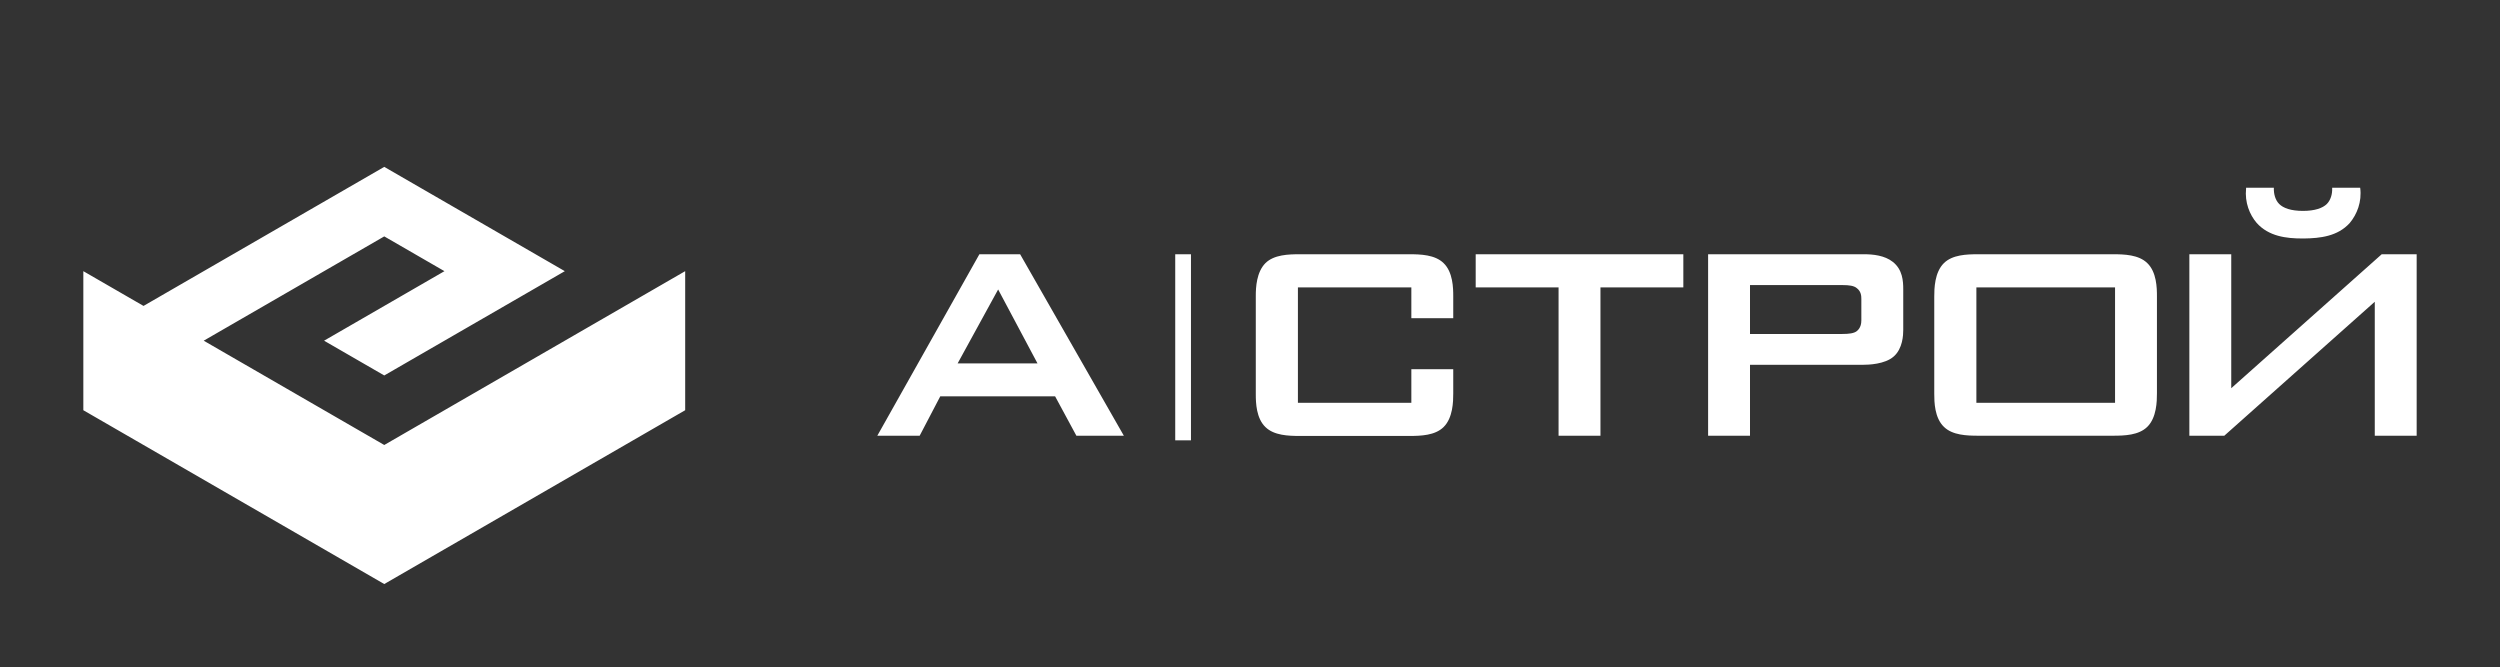 <?xml version="1.0" encoding="UTF-8"?> <svg xmlns="http://www.w3.org/2000/svg" width="206" height="55" viewBox="0 0 206 55" fill="none"><rect x="0" y="0" width="206" height="55" fill="#333333" stroke="none"/> <path fill-rule="evenodd" clip-rule="evenodd" d="M31.663 13.75L46.541 22.344L31.663 30.938L26.704 28.073L36.622 22.344L31.663 19.479L16.785 28.073L31.663 36.667L56.459 22.344V33.802L31.663 48.125L6.867 33.802V22.344L11.826 25.208L31.663 13.75ZM98.136 20.95V36.285H96.839V20.95H98.136ZM138.707 20.95V23.681H131.878V35.903H128.426V23.681H121.597V20.95H138.707ZM84.059 20.95L92.605 35.903H88.694L86.94 32.656H77.479L75.781 35.903H72.291L80.702 20.95H84.059ZM116.123 20.95C117.058 20.95 118.24 20.988 118.946 21.675C119.728 22.42 119.747 23.738 119.747 24.406V26.221H116.295V23.681H106.948V33.191H116.295V30.422H119.747V32.427C119.747 33.076 119.728 34.432 118.946 35.196C118.24 35.884 117.077 35.922 116.123 35.922H107.101C106.166 35.922 104.984 35.884 104.278 35.196C103.515 34.471 103.477 33.191 103.477 32.504V24.368C103.477 23.681 103.534 22.42 104.278 21.675C104.984 20.988 106.147 20.95 107.101 20.95H116.123ZM153.603 20.95C154.328 20.95 155.301 21.045 155.969 21.58C156.77 22.21 156.827 23.146 156.827 23.833V27.194C156.827 27.596 156.789 28.722 156.045 29.372C155.32 30.021 153.947 30.059 153.508 30.059H153.489H144.2V35.903H140.748V20.95H153.603ZM183.855 20.95V31.988L196.253 20.95H199.133V35.903H195.681V24.865L183.283 35.903H180.403V20.95H183.855ZM174.108 20.95C175.043 20.95 176.225 20.988 176.931 21.675C177.713 22.42 177.732 23.738 177.732 24.406V32.408C177.732 33.057 177.713 34.413 176.931 35.177C176.225 35.865 175.062 35.903 174.108 35.903H163.007C162.072 35.903 160.89 35.865 160.184 35.177C159.402 34.432 159.383 33.115 159.383 32.446V24.444C159.383 23.795 159.402 22.439 160.184 21.675C160.89 20.988 162.053 20.95 163.007 20.95H174.108ZM174.28 23.681H162.854V33.191H174.28V23.681ZM82.247 23.852L78.909 29.944H85.49L82.247 23.852ZM151.811 23.49H144.2V27.519H151.811C152.383 27.519 152.764 27.462 152.993 27.29C153.336 27.023 153.375 26.622 153.375 26.392V24.635C153.375 24.387 153.355 24.005 152.993 23.738C152.764 23.547 152.383 23.49 151.811 23.49ZM187.365 15.469C187.346 15.965 187.479 16.481 187.803 16.806C188.147 17.149 188.776 17.378 189.768 17.378C190.741 17.378 191.389 17.149 191.733 16.806C192.038 16.5 192.19 16.003 192.171 15.526V15.469H194.479C194.632 16.634 194.212 17.665 193.621 18.372C192.629 19.479 191.16 19.632 189.863 19.651H189.711C188.395 19.651 186.945 19.479 185.953 18.372C185.362 17.684 184.961 16.672 185.076 15.545V15.469H187.365Z" fill="white"></path> </svg> 